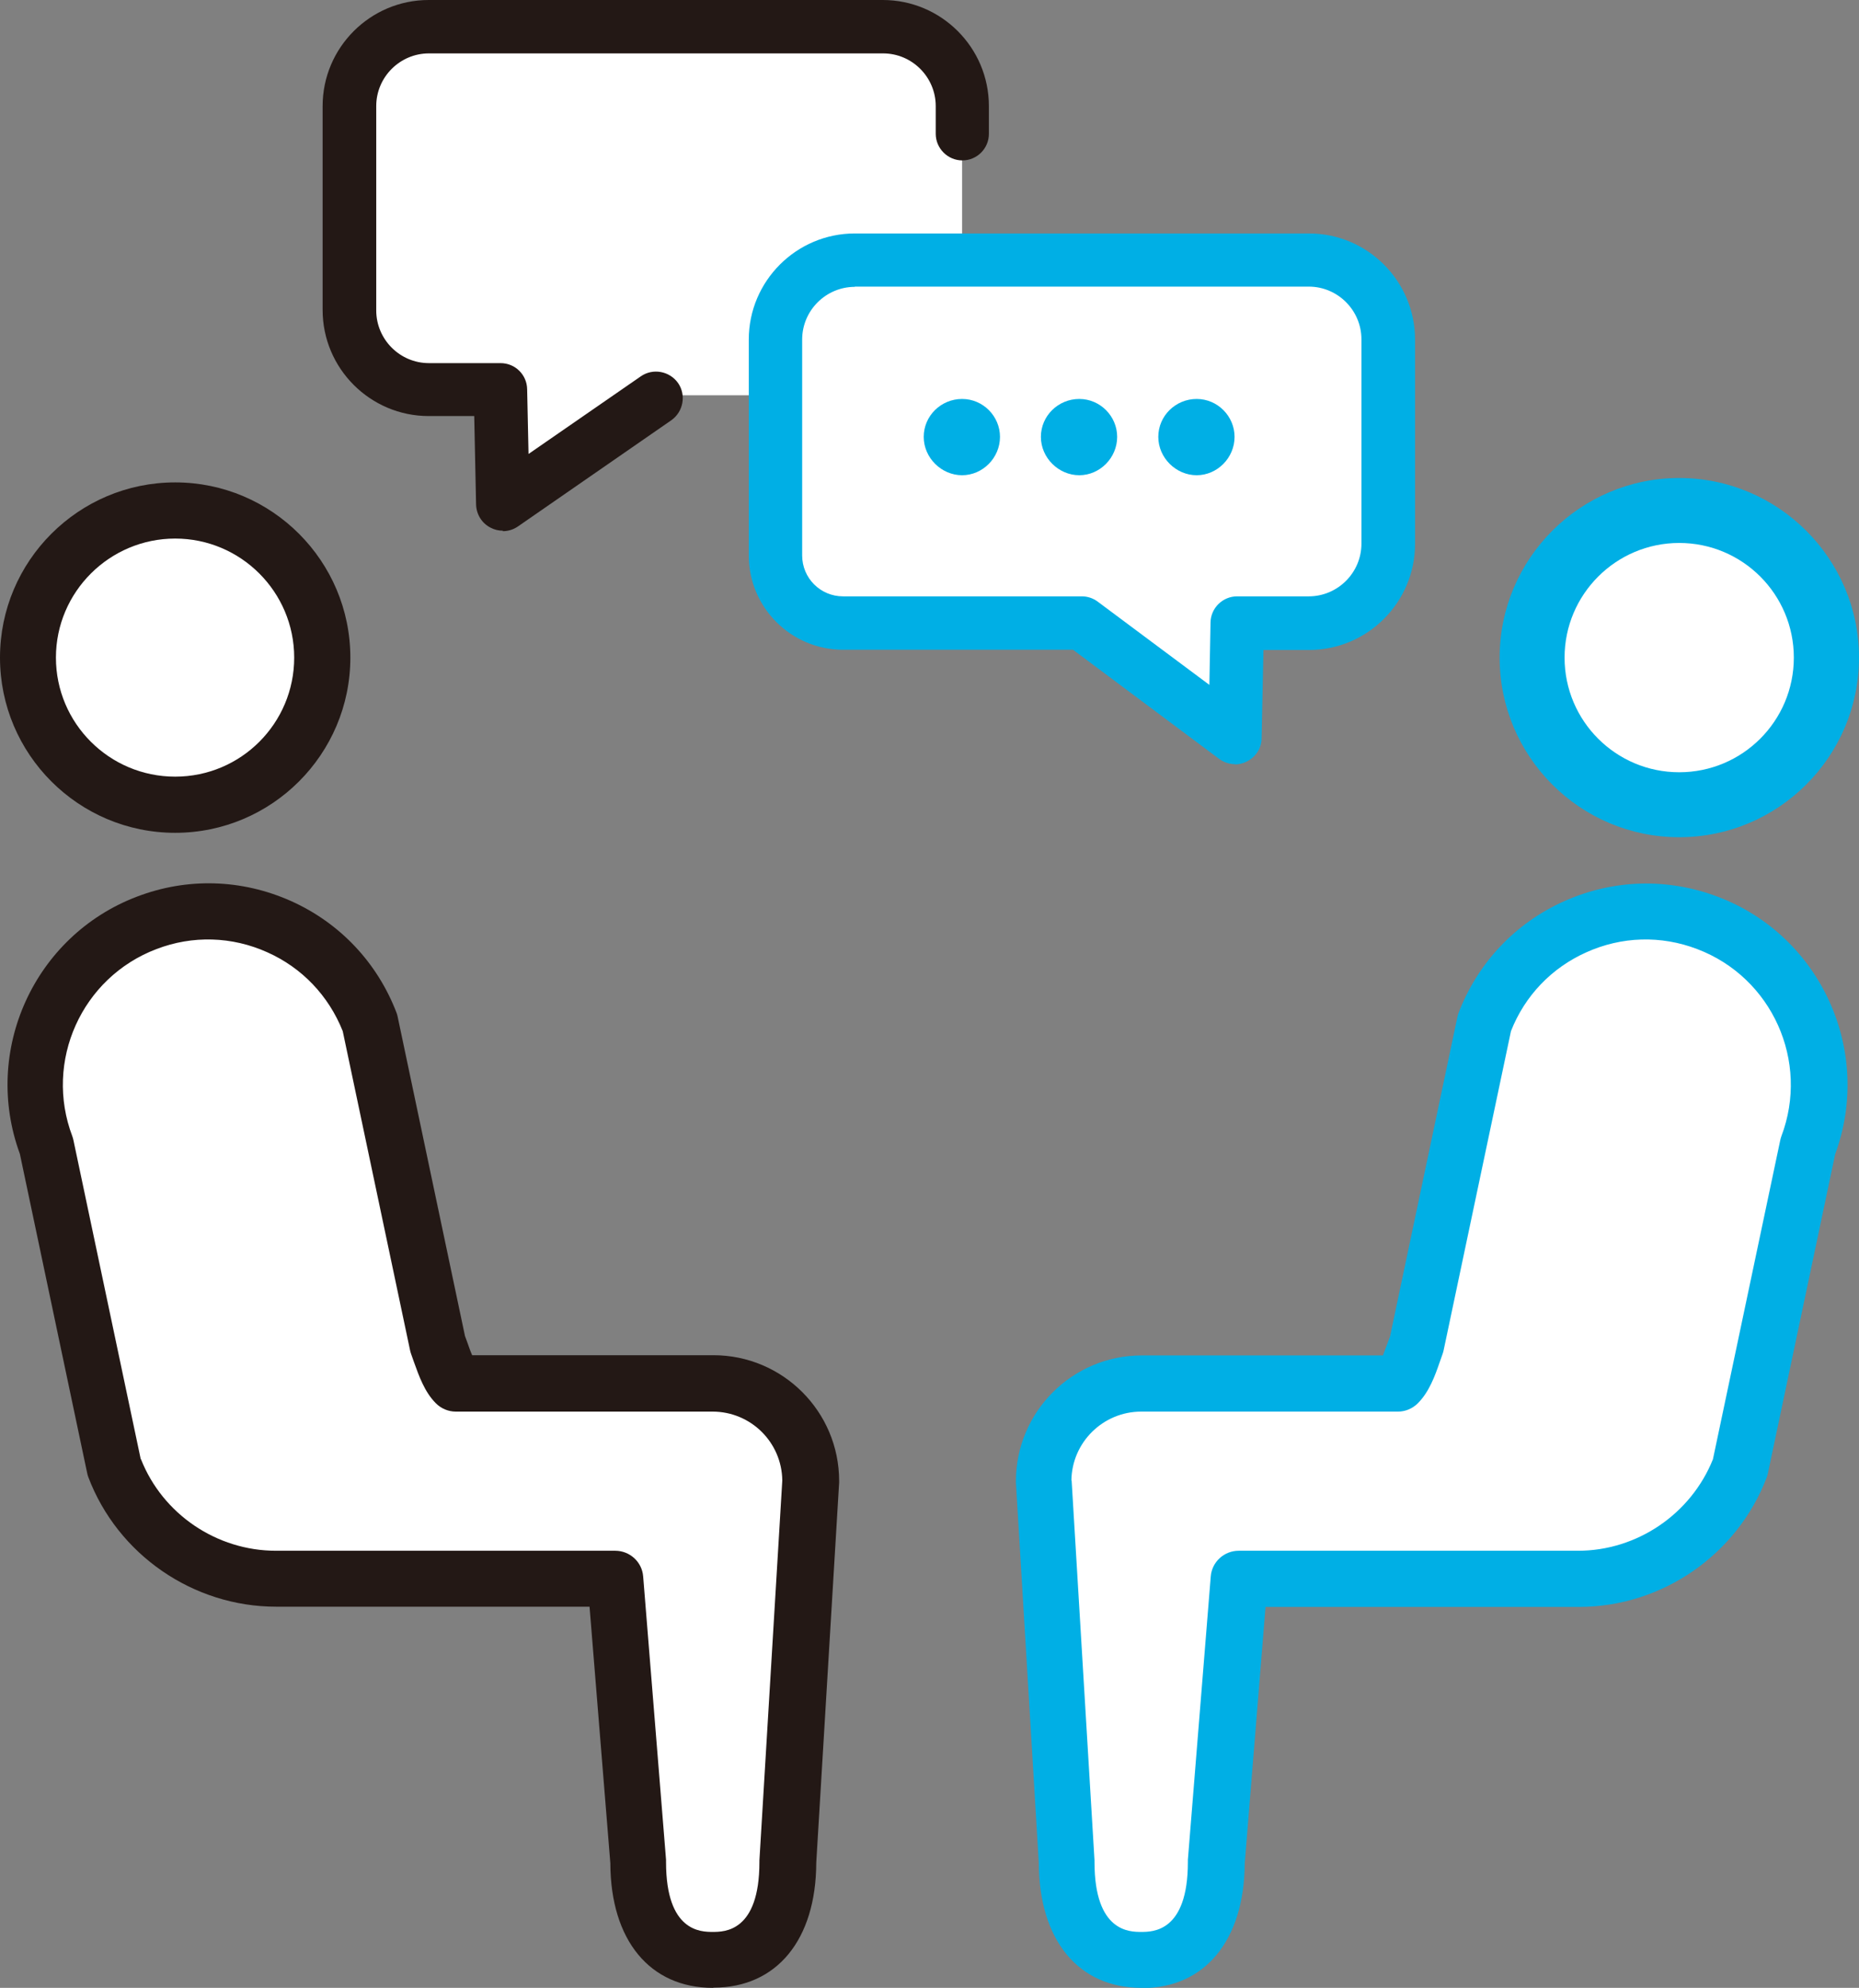 <?xml version="1.0" encoding="UTF-8"?>
<svg id="_レイヤー_2" data-name="レイヤー 2" xmlns="http://www.w3.org/2000/svg" viewBox="0 0 80.44 86">
  <rect x="0" y="0" width="80.44" height="86" fill="#808080" stroke="none"/>
  <defs>
    <style>
      .cls-1 {
        fill: #231815;
      }

      .cls-1, .cls-2, .cls-3 {
        stroke-width: 0px;
      }

      .cls-2 {
        fill: #00afe5;
      }

      .cls-3 {
        fill: #fff;
      }
    </style>
  </defs>
  <g id="_作業" data-name="作業">
    <g>
      <path class="cls-3" d="m28.38,17.1l-6.63,4.95-.1-4.95h-3.1c-1.89,0-3.43-1.54-3.43-3.43V4.83c0-1.89,1.54-3.43,3.43-3.43h19.65c1.89,0,3.43,1.54,3.43,3.43v9.34c0,1.62-1.31,2.93-2.93,2.93h-10.33Z"/>
      <path class="cls-3" d="m46.81,26.96l6.63,4.95.1-4.95h3.1c1.89,0,3.43-1.54,3.43-3.43v-8.84c0-1.89-1.54-3.43-3.43-3.43h-19.65c-1.89,0-3.43,1.54-3.43,3.43v9.34c0,1.62,1.31,2.93,2.93,2.93h10.33Z"/>
      <g>
        <path class="cls-3" d="m72.66,34.82c-3.52,0-6.37-2.85-6.37-6.37s2.85-6.37,6.37-6.37,6.37,2.85,6.37,6.37-2.85,6.37-6.37,6.37Z"/>
        <path class="cls-2" d="m72.66,36.22c-4.29,0-7.77-3.49-7.77-7.77s3.49-7.77,7.77-7.77,7.78,3.49,7.78,7.77-3.49,7.77-7.78,7.77Zm0-12.73c-2.73,0-4.96,2.22-4.96,4.96s2.22,4.96,4.96,4.96,4.96-2.22,4.96-4.96-2.22-4.96-4.96-4.96Z"/>
      </g>
      <path class="cls-2" d="m43.27,18.9c0,.91-.75,1.66-1.64,1.66s-1.66-.75-1.66-1.66.75-1.64,1.66-1.64,1.64.75,1.64,1.64Zm5.07,0c0,.91-.75,1.66-1.64,1.66s-1.66-.75-1.66-1.66.75-1.64,1.66-1.64,1.64.75,1.64,1.64Zm5.08,0c0,.91-.75,1.66-1.64,1.66s-1.66-.75-1.66-1.66.75-1.64,1.66-1.64,1.64.75,1.64,1.64Z"/>
      <g>
        <path class="cls-3" d="m49.39,59.85h11.11c.37-.37.58-1.14.79-1.7l2.93-13.89c1.47-3.87,5.8-5.81,9.66-4.34,3.87,1.47,5.81,5.8,4.34,9.66l-2.93,13.89c-1.14,2.99-3.98,4.83-7,4.83h-14.68l-.99,12.26c0,2.33-.9,4.23-3.23,4.23s-3.23-1.89-3.23-4.23l-.99-16.48c0-2.33,1.89-4.23,4.23-4.23Z"/>
        <path class="cls-2" d="m49.39,86c-2.73,0-4.43-2.07-4.44-5.4l-.99-16.45s0-.05,0-.07c0-3,2.44-5.44,5.44-5.44h10.44c.07-.18.15-.39.2-.53.04-.1.07-.2.11-.3l2.91-13.8c.01-.06.03-.12.05-.18.83-2.17,2.45-3.89,4.57-4.84,2.12-.95,4.48-1.02,6.66-.19,4.45,1.69,6.71,6.67,5.07,11.13l-2.91,13.8c-.01.06-.03.12-.05.18-1.28,3.36-4.54,5.61-8.13,5.61h-13.56l-.9,11.1c-.02,3.32-1.72,5.39-4.44,5.39Zm-3.02-21.95l.99,16.44s0,.05,0,.07c0,3.02,1.52,3.02,2.02,3.02s2.02,0,2.02-3.02c0-.03,0-.07,0-.1l.99-12.26c.05-.63.58-1.11,1.21-1.11h14.68c2.56,0,4.89-1.59,5.84-3.96l2.91-13.79c.01-.06.03-.12.05-.18,1.23-3.24-.4-6.87-3.64-8.1-1.57-.6-3.27-.55-4.8.14-1.5.67-2.66,1.88-3.26,3.41l-2.91,13.79c-.01.06-.03.12-.05.18-.04.11-.08.22-.12.34-.21.61-.46,1.3-.95,1.79-.23.23-.54.36-.86.36h-11.11c-1.65,0-3,1.33-3.02,2.98Z"/>
      </g>
      <g>
        <g>
          <path class="cls-3" d="m7.58,34.82c3.52,0,6.37-2.85,6.37-6.37s-2.85-6.37-6.37-6.37-6.37,2.85-6.37,6.37,2.85,6.37,6.37,6.37Z"/>
          <path class="cls-1" d="m7.58,36.03c-4.18,0-7.58-3.4-7.58-7.58s3.4-7.58,7.58-7.58,7.58,3.4,7.58,7.58-3.4,7.58-7.58,7.58Zm0-12.73c-2.84,0-5.16,2.31-5.16,5.15s2.31,5.15,5.16,5.15,5.15-2.31,5.15-5.15-2.31-5.15-5.15-5.15Z"/>
        </g>
        <g>
          <path class="cls-3" d="m30.85,59.85h-11.11c-.37-.37-.58-1.14-.79-1.7l-2.93-13.89c-1.47-3.87-5.8-5.81-9.66-4.34-3.87,1.47-5.81,5.8-4.34,9.66l2.93,13.89c1.14,2.99,3.98,4.83,7,4.83h14.68l.99,12.26c0,2.33.9,4.23,3.23,4.23s3.23-1.89,3.23-4.23l.99-16.48c0-2.33-1.89-4.23-4.23-4.23Z"/>
          <path class="cls-1" d="m30.85,86c-2.73,0-4.43-2.06-4.44-5.39l-.9-11.1h-13.56c-3.59,0-6.86-2.25-8.13-5.61-.02-.06-.04-.12-.05-.18l-2.91-13.8c-1.64-4.46.62-9.44,5.07-11.13,2.17-.83,4.53-.76,6.66.19,2.12.95,3.74,2.67,4.57,4.84.02.06.04.12.05.18l2.91,13.8c.04.1.07.2.11.3.05.14.12.35.2.53h10.44c3,0,5.44,2.44,5.44,5.44,0,.02,0,.05,0,.07l-.99,16.45c-.01,3.33-1.71,5.4-4.44,5.4ZM6.1,63.13c.94,2.38,3.28,3.96,5.84,3.96h14.68c.63,0,1.16.48,1.21,1.11l.99,12.26s0,.07,0,.1c0,3.02,1.52,3.02,2.02,3.02s2.02,0,2.02-3.02c0-.02,0-.05,0-.07l.99-16.44c-.02-1.65-1.36-2.98-3.02-2.98h-11.11c-.32,0-.63-.13-.86-.36-.49-.49-.73-1.18-.95-1.79-.04-.12-.08-.23-.12-.34-.02-.06-.04-.12-.05-.18l-2.91-13.79c-.61-1.53-1.76-2.74-3.26-3.41-1.53-.69-3.24-.74-4.8-.14-3.24,1.23-4.87,4.86-3.64,8.1.02.06.04.12.05.18l2.91,13.79Zm28.97.95h0,0Z"/>
        </g>
      </g>
      <path class="cls-1" d="m21.76,22.96c-.18,0-.36-.04-.53-.13-.38-.19-.62-.58-.63-1.01l-.08-3.82h-1.97c-2.53,0-4.59-2.06-4.59-4.59V4.59c0-2.53,2.06-4.59,4.59-4.59h19.65c2.53,0,4.59,2.06,4.59,4.59v1.2c0,.64-.52,1.15-1.15,1.15s-1.15-.52-1.15-1.15v-1.2c0-1.25-1.02-2.28-2.28-2.28h-19.65c-1.25,0-2.28,1.02-2.28,2.28v8.84c0,1.25,1.02,2.28,2.28,2.28h3.1c.63,0,1.14.5,1.15,1.13l.06,2.8,4.86-3.36c.52-.36,1.24-.23,1.61.29.36.52.23,1.24-.29,1.61l-6.63,4.59c-.2.14-.43.21-.66.21Z"/>
      <path class="cls-2" d="m53.44,33.06c-.24,0-.49-.08-.69-.23l-6.32-4.72h-9.95c-2.25,0-4.08-1.83-4.08-4.08v-9.34c0-2.53,2.06-4.59,4.59-4.59h19.65c2.53,0,4.59,2.06,4.59,4.59v8.84c0,2.53-2.06,4.59-4.59,4.59h-1.97l-.08,3.82c0,.43-.26.82-.65,1.01-.16.08-.33.12-.51.12Zm-16.45-20.65c-1.25,0-2.28,1.02-2.28,2.28v9.34c0,.98.79,1.77,1.77,1.77h10.33c.25,0,.49.08.69.23l4.83,3.6.05-2.7c.01-.63.53-1.13,1.15-1.13h3.1c1.25,0,2.28-1.02,2.28-2.28v-8.84c0-1.25-1.02-2.28-2.28-2.28h-19.65Z"/>
    </g>
  </g>
</svg>
